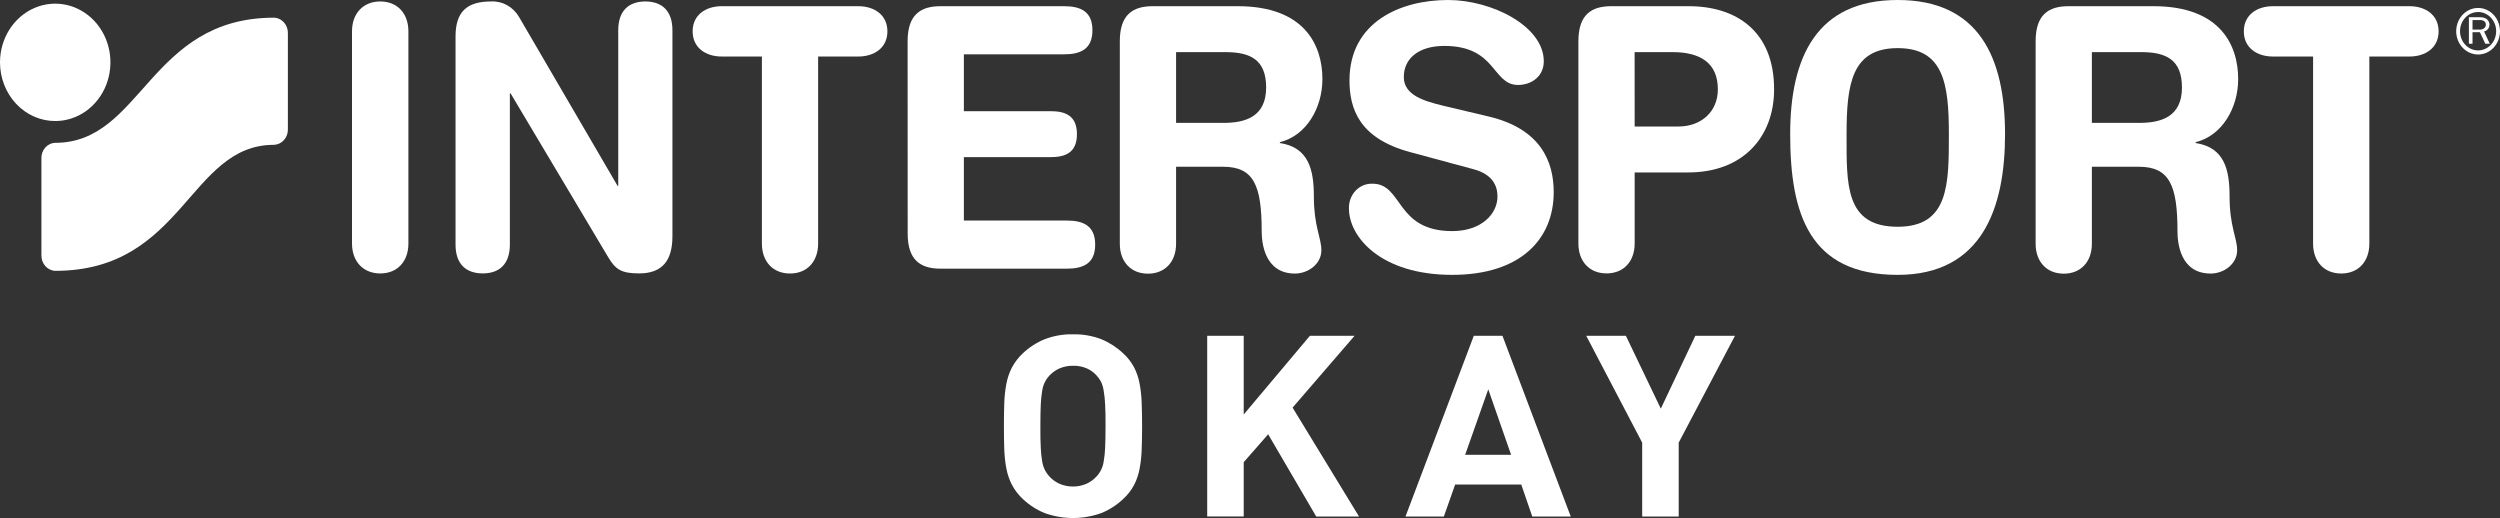<?xml version="1.0" encoding="utf-8"?>
<svg xmlns="http://www.w3.org/2000/svg" fill="none" height="100%" overflow="visible" preserveAspectRatio="none" style="display: block;" viewBox="0 0 111 23" width="100%">
<rect x="0" y="0" width="111" height="23" fill="#333333" stroke="none"/>
<g clip-path="url(#clip0_0_12)" id="intersport">
<g id="Ebene 2">
<g id="Ebene 1">
<path d="M15.629 1.392C15.629 0.599 16.122 0.065 16.884 0.065C17.645 0.065 18.133 0.599 18.133 1.392V10.812C18.133 11.605 17.645 12.141 16.884 12.141C16.122 12.141 15.629 11.605 15.629 10.812V1.392Z" fill="white" id="Vector"/>
<path d="M20.226 1.619C20.226 0.518 20.735 0.065 21.801 0.065C22.049 0.051 22.296 0.108 22.515 0.23C22.735 0.353 22.92 0.536 23.05 0.761L27.42 8.252H27.45V1.344C27.45 0.485 27.91 0.065 28.653 0.065C29.396 0.065 29.856 0.485 29.856 1.344V10.489C29.856 11.541 29.43 12.139 28.379 12.139C27.587 12.139 27.328 11.962 27.009 11.428L22.668 4.143H22.638V10.861C22.638 11.719 22.178 12.139 21.435 12.139C20.692 12.139 20.226 11.726 20.226 10.861V1.619Z" fill="white" id="Vector_2"/>
<path d="M33.828 2.51H32.047C31.332 2.51 30.753 2.12 30.753 1.392C30.753 0.664 31.332 0.275 32.047 0.275H38.106C38.821 0.275 39.401 0.664 39.401 1.392C39.401 2.12 38.821 2.51 38.106 2.51H36.325V10.815C36.325 11.608 35.838 12.144 35.077 12.144C34.315 12.144 33.828 11.608 33.828 10.815V2.51Z" fill="white" id="Vector_3"/>
<path d="M40.298 1.829C40.298 0.648 40.878 0.275 41.76 0.275H47.24C47.971 0.275 48.504 0.502 48.504 1.344C48.504 2.186 47.971 2.412 47.24 2.412H42.796V4.936H46.642C47.298 4.936 47.816 5.132 47.816 5.957C47.816 6.783 47.298 6.977 46.642 6.977H42.796V9.792H47.362C48.093 9.792 48.626 10.019 48.626 10.861C48.626 11.703 48.093 11.929 47.362 11.929H41.763C40.881 11.929 40.301 11.558 40.301 10.376L40.298 1.829Z" fill="white" id="Vector_4"/>
<path d="M52.218 5.456H54.329C55.273 5.456 56.217 5.197 56.217 3.886C56.217 2.638 55.502 2.314 54.404 2.314H52.218V5.456ZM49.72 1.829C49.72 0.648 50.3 0.275 51.182 0.275H54.953C57.922 0.275 58.715 2.006 58.715 3.513C58.715 4.775 58.014 6.021 56.827 6.312V6.351C58.105 6.545 58.335 7.534 58.335 8.714C58.335 10.058 58.669 10.559 58.669 11.11C58.669 11.726 58.076 12.146 57.496 12.146C56.127 12.146 56.019 10.739 56.019 10.268C56.019 8.229 55.669 7.403 54.299 7.403H52.218V10.823C52.218 11.616 51.731 12.151 50.969 12.151C50.208 12.151 49.72 11.616 49.72 10.823V1.829Z" fill="white" id="Vector_5"/>
<path d="M92.879 5.456H94.989C95.935 5.456 96.879 5.197 96.879 3.886C96.879 2.638 96.163 2.314 95.066 2.314H92.879V5.456ZM90.382 1.829C90.382 0.648 90.961 0.275 91.844 0.275H95.613C98.583 0.275 99.375 2.006 99.375 3.513C99.375 4.775 98.674 6.021 97.487 6.312V6.351C98.765 6.545 98.993 7.534 98.993 8.714C98.993 10.058 99.329 10.559 99.329 11.11C99.329 11.726 98.734 12.146 98.157 12.146C96.778 12.146 96.68 10.739 96.68 10.268C96.68 8.229 96.329 7.403 94.957 7.403H92.879V10.823C92.879 11.616 92.392 12.151 91.631 12.151C90.869 12.151 90.382 11.616 90.382 10.823V1.829Z" fill="white" id="Vector_6"/>
<path d="M66.122 5.179C68.406 5.729 68.985 7.17 68.985 8.53C68.985 10.634 67.493 12.204 64.478 12.204C61.309 12.204 59.893 10.522 59.893 9.258C59.888 9.111 59.913 8.965 59.964 8.828C60.015 8.691 60.093 8.567 60.191 8.464C60.29 8.36 60.407 8.28 60.537 8.227C60.666 8.174 60.804 8.151 60.943 8.157C62.299 8.157 61.949 10.261 64.478 10.261C65.772 10.261 66.488 9.501 66.488 8.724C66.488 8.255 66.275 7.737 65.415 7.511L62.597 6.75C60.328 6.135 59.917 4.807 59.917 3.562C59.924 0.977 62.178 0 64.294 0C66.244 0 68.544 1.166 68.544 2.72C68.544 3.382 68.011 3.772 67.401 3.772C66.244 3.772 66.457 2.039 64.127 2.039C62.976 2.039 62.329 2.606 62.329 3.42C62.329 4.234 63.249 4.488 64.035 4.684L66.122 5.179Z" fill="white" id="Vector_7"/>
<path d="M72.579 5.617H74.522C75.527 5.617 76.273 4.965 76.273 3.966C76.273 2.799 75.496 2.314 74.263 2.314H72.577L72.579 5.617ZM70.081 1.829C70.081 0.648 70.659 0.275 71.543 0.275H74.978C77.08 0.275 78.77 1.376 78.77 3.966C78.77 6.083 77.384 7.656 74.963 7.656H72.579V10.812C72.579 11.605 72.091 12.139 71.33 12.139C70.568 12.139 70.081 11.605 70.081 10.812V1.829Z" fill="white" id="Vector_8"/>
<path d="M84.259 10.068C86.528 10.068 86.53 8.19 86.53 5.957C86.53 3.724 86.3 2.137 84.259 2.137C82.218 2.137 81.988 3.723 81.988 5.957C81.988 8.192 81.913 10.068 84.259 10.068ZM84.259 0C87.854 0 89.024 2.542 89.024 5.957C89.024 9.242 88.001 12.204 84.254 12.204C80.326 12.204 79.484 9.485 79.484 5.957C79.484 2.537 80.66 0 84.254 0" fill="white" id="Vector_9"/>
<path d="M102.701 2.51H100.921C100.205 2.51 99.626 2.12 99.626 1.392C99.626 0.664 100.205 0.275 100.921 0.275H106.979C107.695 0.275 108.274 0.664 108.274 1.392C108.274 2.12 107.695 2.51 106.979 2.51H105.199V10.815C105.199 11.608 104.712 12.144 103.95 12.144C103.189 12.144 102.701 11.608 102.701 10.815V2.51Z" fill="white" id="Vector_10"/>
<path d="M109.78 1.313V0.892H110.102C110.164 0.886 110.226 0.899 110.281 0.93C110.309 0.945 110.332 0.969 110.348 0.998C110.364 1.026 110.373 1.059 110.372 1.093C110.372 1.122 110.366 1.151 110.355 1.177C110.343 1.204 110.327 1.227 110.306 1.246C110.243 1.298 110.163 1.322 110.084 1.313H109.78ZM110.546 1.941L110.292 1.396C110.359 1.383 110.42 1.346 110.464 1.291C110.508 1.236 110.533 1.167 110.534 1.094C110.533 1.043 110.52 0.992 110.496 0.947C110.471 0.903 110.437 0.865 110.396 0.837C110.307 0.783 110.205 0.758 110.102 0.765H109.619V1.941H109.78V1.431H110.108L110.347 1.941H110.546Z" fill="white" id="Vector_11"/>
<path d="M110.027 0.533C109.868 0.533 109.713 0.583 109.581 0.676C109.449 0.77 109.346 0.903 109.285 1.059C109.224 1.215 109.209 1.387 109.24 1.552C109.271 1.718 109.347 1.87 109.459 1.989C109.572 2.109 109.715 2.19 109.87 2.223C110.026 2.256 110.188 2.239 110.334 2.174C110.481 2.11 110.606 2 110.695 1.86C110.783 1.72 110.83 1.555 110.83 1.386C110.83 1.16 110.745 0.943 110.594 0.783C110.444 0.623 110.24 0.533 110.027 0.533ZM110.027 2.42C109.835 2.42 109.646 2.359 109.486 2.246C109.326 2.132 109.202 1.971 109.128 1.782C109.054 1.593 109.035 1.385 109.073 1.184C109.11 0.984 109.203 0.799 109.339 0.655C109.475 0.51 109.648 0.412 109.837 0.372C110.026 0.332 110.222 0.352 110.399 0.43C110.577 0.509 110.729 0.641 110.836 0.811C110.943 0.981 111 1.181 111 1.386C111 1.66 110.897 1.923 110.715 2.117C110.532 2.311 110.285 2.42 110.027 2.42Z" fill="white" id="Vector_12"/>
<path d="M0 2.757C0.002 2.242 0.148 1.74 0.418 1.313C0.689 0.886 1.073 0.553 1.521 0.358C1.969 0.162 2.462 0.112 2.936 0.214C3.411 0.316 3.847 0.565 4.189 0.93C4.531 1.295 4.763 1.759 4.857 2.264C4.951 2.77 4.901 3.293 4.716 3.768C4.53 4.244 4.215 4.65 3.813 4.936C3.41 5.222 2.936 5.374 2.452 5.374C1.801 5.374 1.178 5.1 0.718 4.611C0.258 4.122 0 3.46 0 2.769" fill="white" id="Vector_13"/>
<path d="M2.452 12.025C2.368 12.022 2.286 12.001 2.209 11.964C2.133 11.927 2.065 11.874 2.008 11.809C1.951 11.743 1.907 11.666 1.878 11.583C1.849 11.499 1.835 11.411 1.839 11.322V7.045C1.835 6.956 1.847 6.867 1.876 6.783C1.905 6.699 1.949 6.622 2.006 6.556C2.063 6.491 2.132 6.438 2.208 6.401C2.285 6.364 2.368 6.344 2.452 6.342C6.314 6.342 6.619 0.785 12.169 0.785C12.253 0.788 12.335 0.809 12.412 0.847C12.488 0.884 12.556 0.937 12.614 1.002C12.67 1.068 12.715 1.145 12.744 1.228C12.773 1.312 12.786 1.401 12.782 1.49V5.724C12.786 5.813 12.773 5.902 12.744 5.986C12.715 6.07 12.67 6.147 12.614 6.212C12.556 6.278 12.488 6.331 12.412 6.368C12.335 6.405 12.253 6.426 12.169 6.43C8.392 6.426 8.156 12.025 2.452 12.025Z" fill="white" id="Vector_14"/>
<path d="M47.641 14.843C48.07 14.833 48.497 14.908 48.901 15.062C49.256 15.208 49.584 15.42 49.869 15.688C50.062 15.863 50.225 16.072 50.352 16.307C50.467 16.531 50.549 16.773 50.597 17.023C50.65 17.306 50.681 17.592 50.69 17.88C50.703 18.19 50.709 18.538 50.709 18.922C50.709 19.306 50.703 19.654 50.69 19.964C50.681 20.252 50.65 20.538 50.597 20.819C50.55 21.07 50.467 21.312 50.352 21.536C50.226 21.77 50.062 21.98 49.869 22.155C49.584 22.424 49.256 22.636 48.901 22.78C48.084 23.073 47.199 23.073 46.382 22.78C46.026 22.636 45.698 22.424 45.413 22.155C45.22 21.975 45.056 21.762 44.929 21.524C44.814 21.3 44.732 21.059 44.684 20.81C44.631 20.529 44.6 20.244 44.59 19.958C44.579 19.651 44.574 19.305 44.574 18.922C44.574 18.539 44.579 18.193 44.59 17.885C44.6 17.599 44.631 17.315 44.684 17.035C44.732 16.784 44.814 16.543 44.929 16.318C45.057 16.081 45.22 15.868 45.413 15.688C45.698 15.419 46.026 15.207 46.382 15.062C46.785 14.908 47.212 14.833 47.641 14.843ZM47.641 16.24C47.435 16.236 47.231 16.276 47.04 16.359C46.876 16.429 46.727 16.535 46.602 16.668C46.427 16.85 46.312 17.087 46.274 17.344C46.239 17.551 46.218 17.76 46.21 17.969C46.199 18.222 46.193 18.538 46.193 18.922C46.193 19.306 46.193 19.622 46.21 19.873C46.217 20.081 46.239 20.289 46.274 20.494C46.297 20.631 46.34 20.765 46.403 20.888C46.457 20.989 46.524 21.082 46.601 21.165C46.727 21.298 46.875 21.405 47.039 21.479C47.424 21.644 47.855 21.644 48.24 21.479C48.403 21.405 48.552 21.298 48.677 21.165C48.851 20.985 48.966 20.749 49.003 20.494C49.039 20.289 49.061 20.081 49.068 19.873C49.08 19.622 49.086 19.305 49.086 18.922C49.086 18.539 49.086 18.222 49.068 17.969C49.06 17.76 49.039 17.551 49.003 17.344C48.982 17.202 48.94 17.065 48.879 16.937C48.824 16.836 48.757 16.744 48.68 16.662C48.556 16.528 48.407 16.422 48.243 16.352C48.052 16.272 47.847 16.233 47.641 16.24Z" fill="white" id="Vector_15"/>
<path d="M57.391 18.098L60.34 22.933H58.44L56.306 19.282L55.221 20.52V22.932H53.6V14.909H55.221V18.403L58.16 14.909H60.143L57.391 18.098Z" fill="white" id="Vector_16"/>
<path d="M69.741 22.933H68.032L67.544 21.513H64.609L64.107 22.933H62.404L65.437 14.909H66.709L69.741 22.933ZM65.052 20.194H67.093L66.079 17.285L65.052 20.194Z" fill="white" id="Vector_17"/>
<path d="M74.534 19.653V22.933H72.913V19.653L70.429 14.909H72.189L73.74 18.144L75.272 14.909H77.033L74.534 19.653Z" fill="white" id="Vector_18"/>
</g>
</g>
</g>
<defs>
<clipPath id="clip0_0_12">
<rect fill="white" height="23" width="111"/>
</clipPath>
</defs>
</svg>